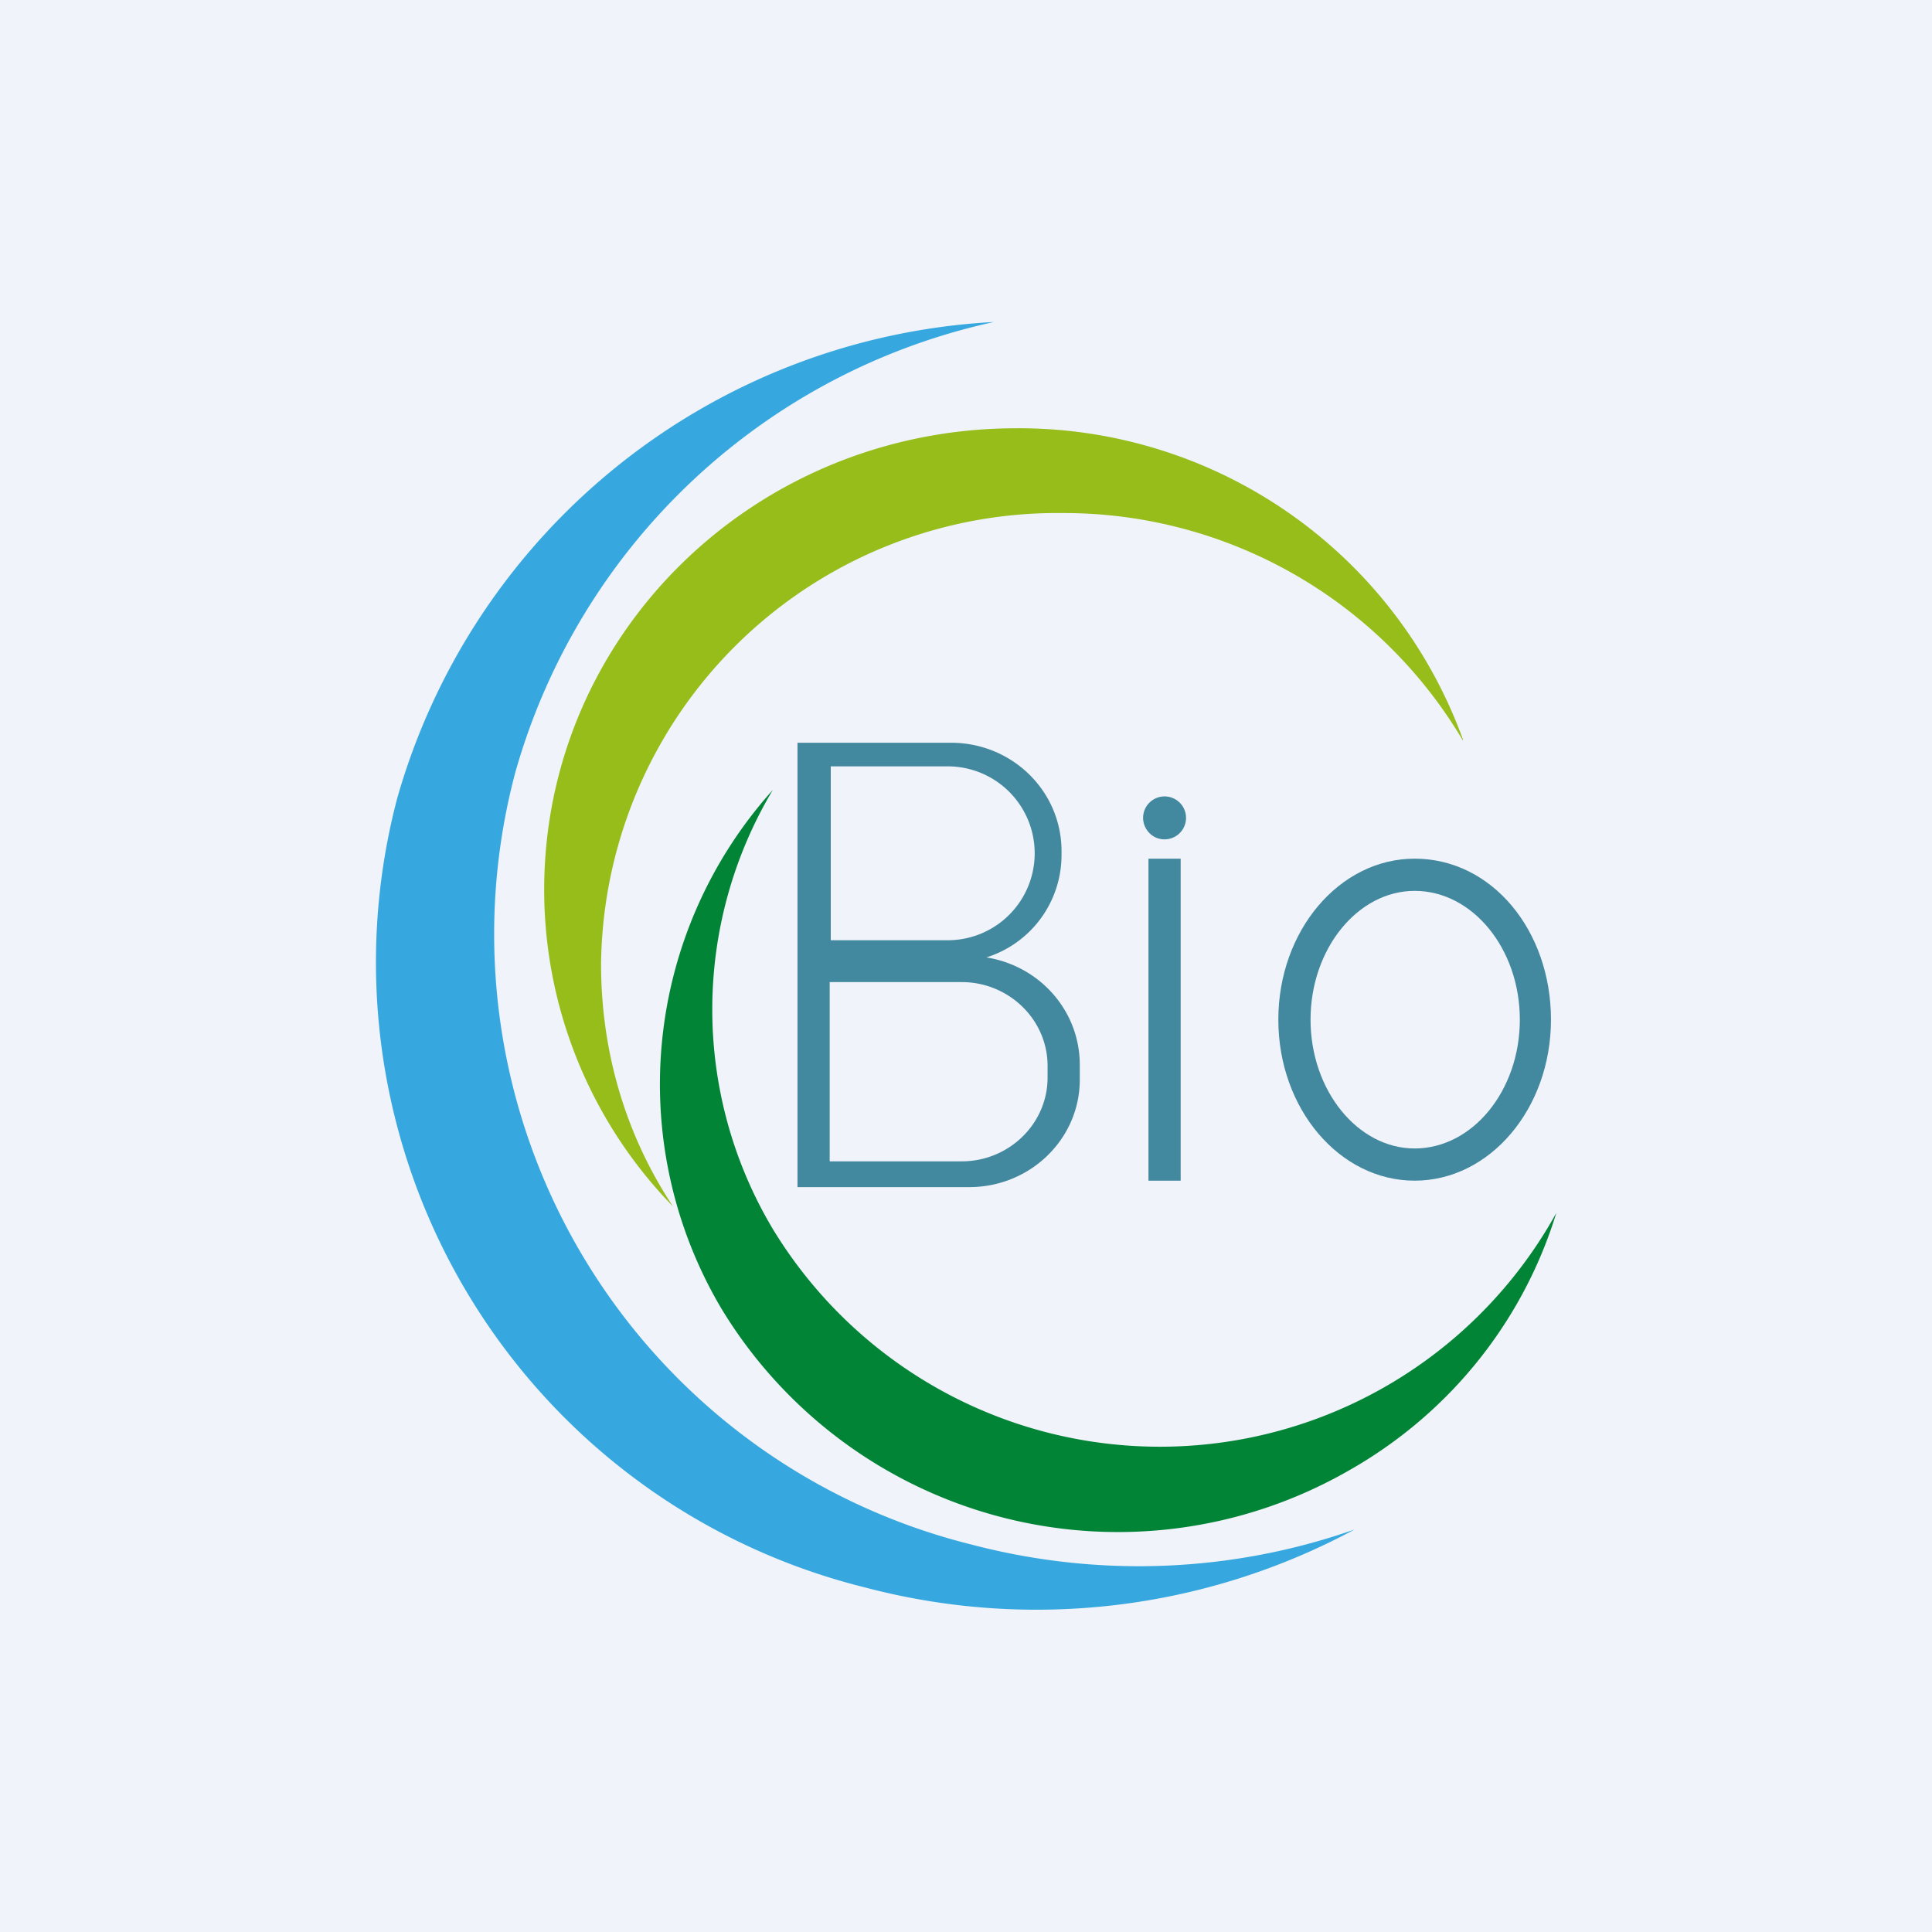 <!-- Foreks --><svg xmlns="http://www.w3.org/2000/svg"   viewBox="0 0 18 18"><path fill="#F0F3FA" d="M0 0h18v18H0z"/><path d="M13.63 6.9A4.32 4.32 0 0 0 9.9 4.78a4.25 4.25 0 0 0-4.3 4.2c0 .84.24 1.61.67 2.26a4.23 4.23 0 0 1-1.2-2.95c0-2.38 1.96-4.3 4.4-4.3a4.4 4.4 0 0 1 4.16 2.9z" fill="#97BD1B"/><path d="M7.2 7.36a3.99 3.99 0 0 0 0 4.09 4.22 4.22 0 0 0 7.3-.15c-.3.98-.97 1.86-1.95 2.41a4.32 4.32 0 0 1-5.83-1.52 4.1 4.1 0 0 1 .48-4.83z" fill="#028436"/><path d="M9.26 3A5.95 5.95 0 0 0 4.8 7.2a5.86 5.86 0 0 0 4.25 7.19c1.22.32 2.46.25 3.57-.14a6.25 6.25 0 0 1-4.56.54A6 6 0 0 1 3.7 7.44 6.12 6.12 0 0 1 9.26 3z" fill="#36A8DF"/><path fill-rule="evenodd" d="M7.43 6.92h1.43c.57 0 1.03.45 1.03 1.01v.04a1 1 0 0 1-.7.95c.5.08.87.5.87 1v.14c0 .55-.46 1-1.03 1h-1.6V6.92zm.31.22h1.09a.8.8 0 0 1 0 1.62H7.74V7.14zm0 2.01h1.22c.44 0 .8.35.8.78v.11c0 .43-.36.78-.8.78H7.73V9.15z" fill="#42889F"/><path d="M10.85 7.82a.2.2 0 0 0 .2-.2.2.2 0 0 0-.2-.2.2.2 0 0 0-.2.2c0 .1.08.2.2.2zM11 8h-.3v3h.3V8z" fill="#42889F"/><path fill-rule="evenodd" d="M13.18 11c.7 0 1.27-.67 1.27-1.5S13.9 8 13.18 8c-.7 0-1.27.67-1.27 1.5s.57 1.5 1.27 1.5zm0-.3c.54 0 .98-.54.98-1.2 0-.66-.44-1.2-.98-1.2-.53 0-.97.54-.97 1.2 0 .66.44 1.2.97 1.2z" fill="#42889F"/></svg>
